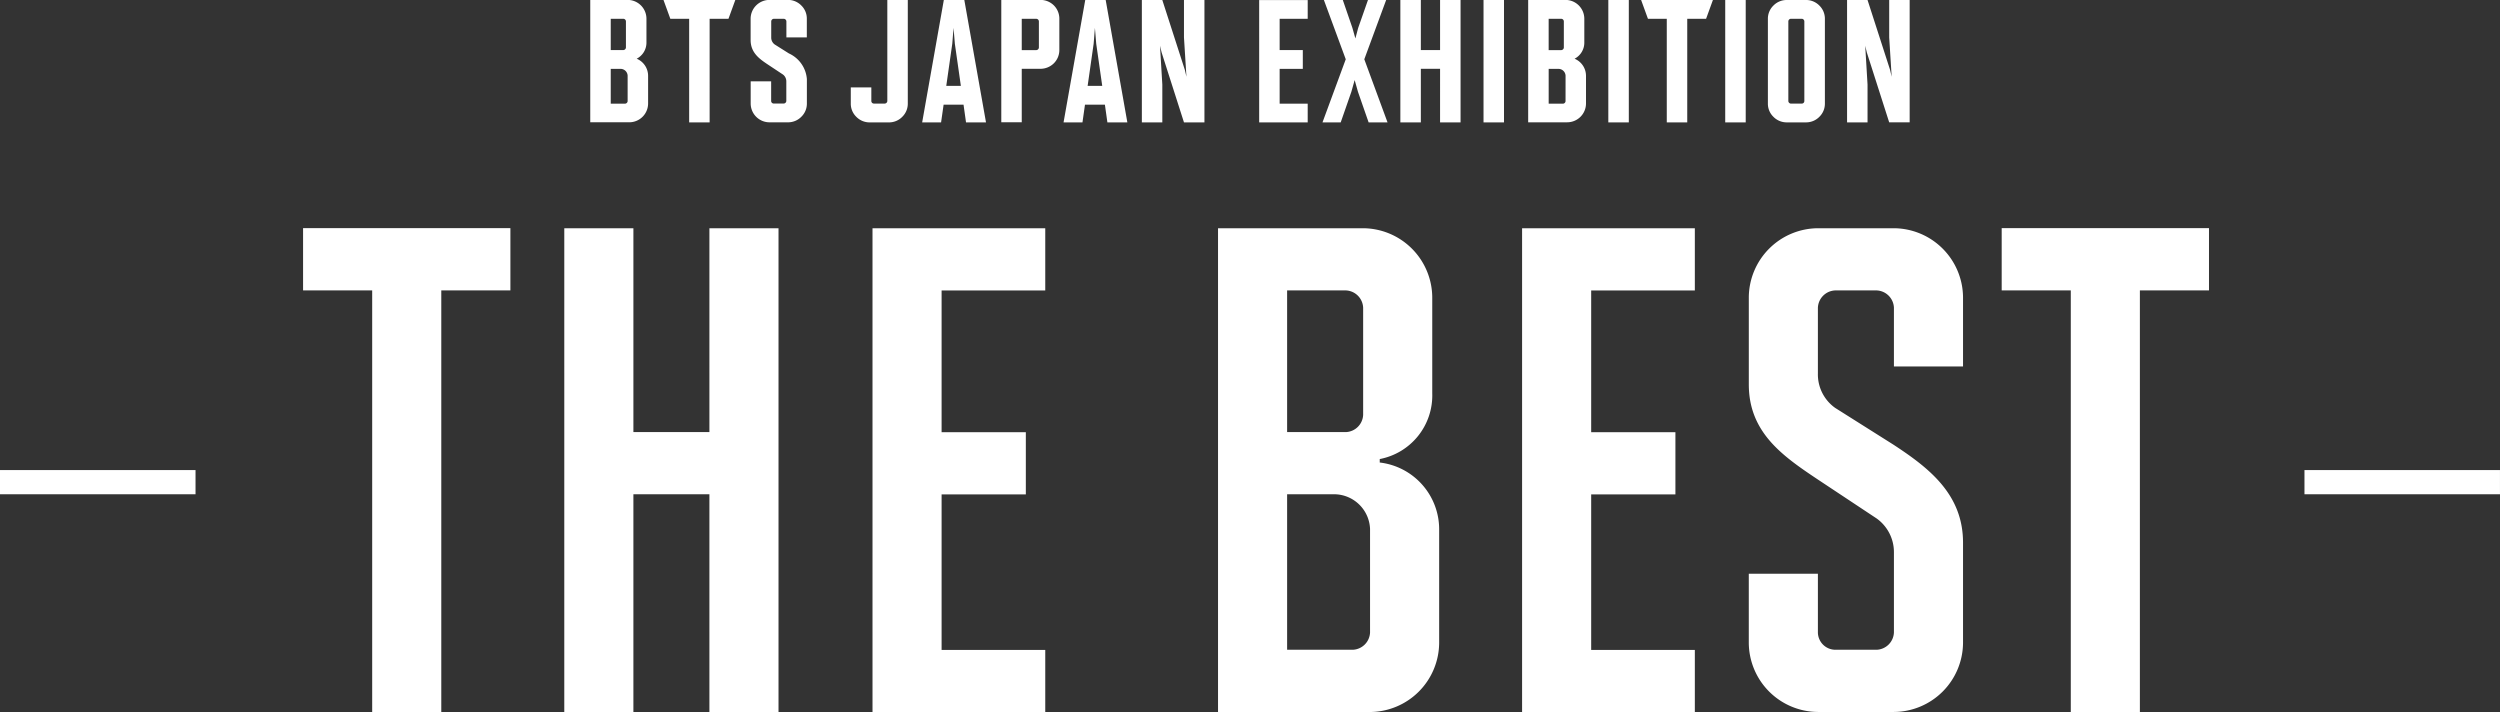 <svg xmlns="http://www.w3.org/2000/svg" width="136.526" height="38.881"><rect width="100%" height="100%" fill="#333333" stroke="none"/><path d="M0 26.992v-1.32h10.678v1.32zm125.848 0v-1.32h10.677v1.32zM20.325 38.881V15.86h-3.774v-3.4h11.322v3.4h-3.774v23.021zm18.416 0V26.993H34.59v11.888h-3.774V12.464h3.774v11.133h4.151V12.464h3.774v26.417zm8.907 0V12.464h9.434v3.4h-5.661v7.737h4.6v3.4h-4.6v8.491h5.661v3.4zm18.869 0V12.464h7.925a3.8 3.8 0 013.774 3.774v5.246a3.533 3.533 0 01-2.868 3.585v.189a3.673 3.673 0 013.245 3.7v6.151a3.8 3.8 0 01-3.774 3.774zm7.925-22.077a.985.985 0 00-.944-.944H70.29v7.737h3.208a.985.985 0 00.944-.944zm.377 12.076a1.971 1.971 0 00-1.887-1.887H70.29v8.491h3.585a.985.985 0 00.944-.943zm8.303 10.001V12.464h9.434v3.4h-5.661v7.737h4.6v3.4h-4.6v8.491h5.661v3.4zm16.153 0a3.8 3.8 0 01-3.773-3.774v-3.774h3.774v3.208a.958.958 0 00.944.943h2.264a.985.985 0 00.944-.943v-4.378a2.26 2.26 0 00-.944-1.849l-3.245-2.151c-1.925-1.283-3.736-2.566-3.736-5.17v-4.755a3.8 3.8 0 013.774-3.774h4.151a3.8 3.8 0 013.774 3.774v3.774h-3.774v-3.208a.985.985 0 00-.944-.944h-2.264a.985.985 0 00-.944.944v3.585a2.241 2.241 0 00.944 1.887l3.17 2c1.962 1.283 3.812 2.717 3.812 5.359v5.472a3.8 3.8 0 01-3.774 3.774zm13.812 0V15.86h-3.774v-3.4h11.321v3.4h-3.774v23.021zM57.552.295a1.042 1.042 0 00-.715-.3h-2.156v6.683h1.117V3.757h1.038a1.042 1.042 0 00.715-.3 1.019 1.019 0 00.3-.728v-1.71a1.019 1.019 0 00-.299-.724zm-.954 2.441h-.8V1.027h.8a.147.147 0 01.136.136v1.436a.148.148 0 01-.136.137zM65.609 0h-.952v2.043l.135 2.151-.086-.375L63.474 0h-1.117v6.683h1.118V4.619l-.127-2.121.087.364 1.222 3.821h1.118V0zM46.462 4.774v.887a.994.994 0 00.3.717 1.008 1.008 0 00.726.306h1.061a1.008 1.008 0 00.726-.306 1 1 0 00.3-.717V.001h-1.118v5.518a.147.147 0 01-.136.137h-.6a.14.14 0 01-.137-.137v-.747zm6.293 1.909h1.091L52.662 0h-1.119L50.36 6.683h1.033l.138-.967h1.088zM51.676 4.69l.328-2.3.07-.866.071.866.328 2.3zm8.799 1.993h1.09L60.382 0h-1.117l-1.184 6.683h1.033l.137-.967h1.088zM59.396 4.69l.328-2.3.07-.866.071.866.328 2.3zM34.771 3.206a.987.987 0 00.532-.894V1.018A1.029 1.029 0 0034.28-.005h-2.046v6.683h2.136a1.029 1.029 0 001.023-1.023V4.148a1.011 1.011 0 00-.625-.942m-1.415-2.181h.693a.148.148 0 01.136.136v1.437a.148.148 0 01-.136.136h-.693zm.922 4.5a.148.148 0 01-.136.136h-.786v-1.9h.554a.388.388 0 01.368.368zm9.786-3.482V1.018a.994.994 0 00-.3-.717 1.01 1.01 0 00-.726-.306h-1.02a1.03 1.03 0 00-1.023 1.023v1.169c0 .71.51 1.05.961 1.35l.8.53a.464.464 0 01.188.374v1.077a.148.148 0 01-.136.136h-.556a.14.14 0 01-.136-.136V4.442h-1.118v1.215a1.029 1.029 0 001.023 1.023h1.02a1.009 1.009 0 00.726-.306.994.994 0 00.3-.717V4.318a1.681 1.681 0 00-.981-1.4l-.777-.49a.459.459 0 01-.189-.384v-.881a.148.148 0 01.136-.136h.556a.148.148 0 01.136.136v.881zM36.234 0l.373 1.026h1.028v5.657h1.118V1.026h1.029L40.155 0zm49.754 3.207a.987.987 0 00.532-.894V1.019a1.029 1.029 0 00-1.023-1.023h-2.043v6.683h2.135a1.029 1.029 0 001.023-1.023V4.145a1.011 1.011 0 00-.624-.938zm-1.415-2.181h.693a.147.147 0 01.136.136V2.6a.148.148 0 01-.136.136h-.693zm.922 4.5a.148.148 0 01-.136.136h-.785v-1.9h.554a.388.388 0 01.368.368zM89.622 0l.373 1.026h1.028v5.657h1.118V1.026h1.029L93.543 0zm9.736.306A1.009 1.009 0 0098.632 0h-1.061a1.01 1.01 0 00-.726.306.994.994 0 00-.3.717V5.66a.993.993 0 00.3.717 1.01 1.01 0 00.726.306h1.061a1.009 1.009 0 00.726-.306.993.993 0 00.3-.717V1.019a.994.994 0 00-.3-.713zm-.822 5.215a.141.141 0 01-.137.137h-.6a.148.148 0 01-.137-.137V1.162a.148.148 0 01.137-.137h.6a.149.149 0 01.137.137zM69.882 1.026v1.708h1.265V3.76h-1.265v1.9h1.532v1.025h-2.65V.002h2.65v1.026zM79.762 0v6.683h-1.119V3.759h-1.05v2.924h-1.119V0h1.119v2.733h1.05V0zm1.254 6.683V0h1.118v6.683zm6.815 0V0h1.119v6.683zm6.384 0V0h1.119v6.683zM104.125 0h-.955v2.043l.135 2.151-.086-.375L101.987 0h-1.118v6.683h1.118V4.619l-.127-2.121.087.364 1.222 3.819h1.118V-.002zm-29.62 3.237L75.698.001h-.993l-.535 1.527-.152.572-.161-.572-.525-1.527h-1.033l1.193 3.236-1.27 3.446h.995l.582-1.671.18-.64.18.64.582 1.671h1.033z" fill="#fff"/></svg>